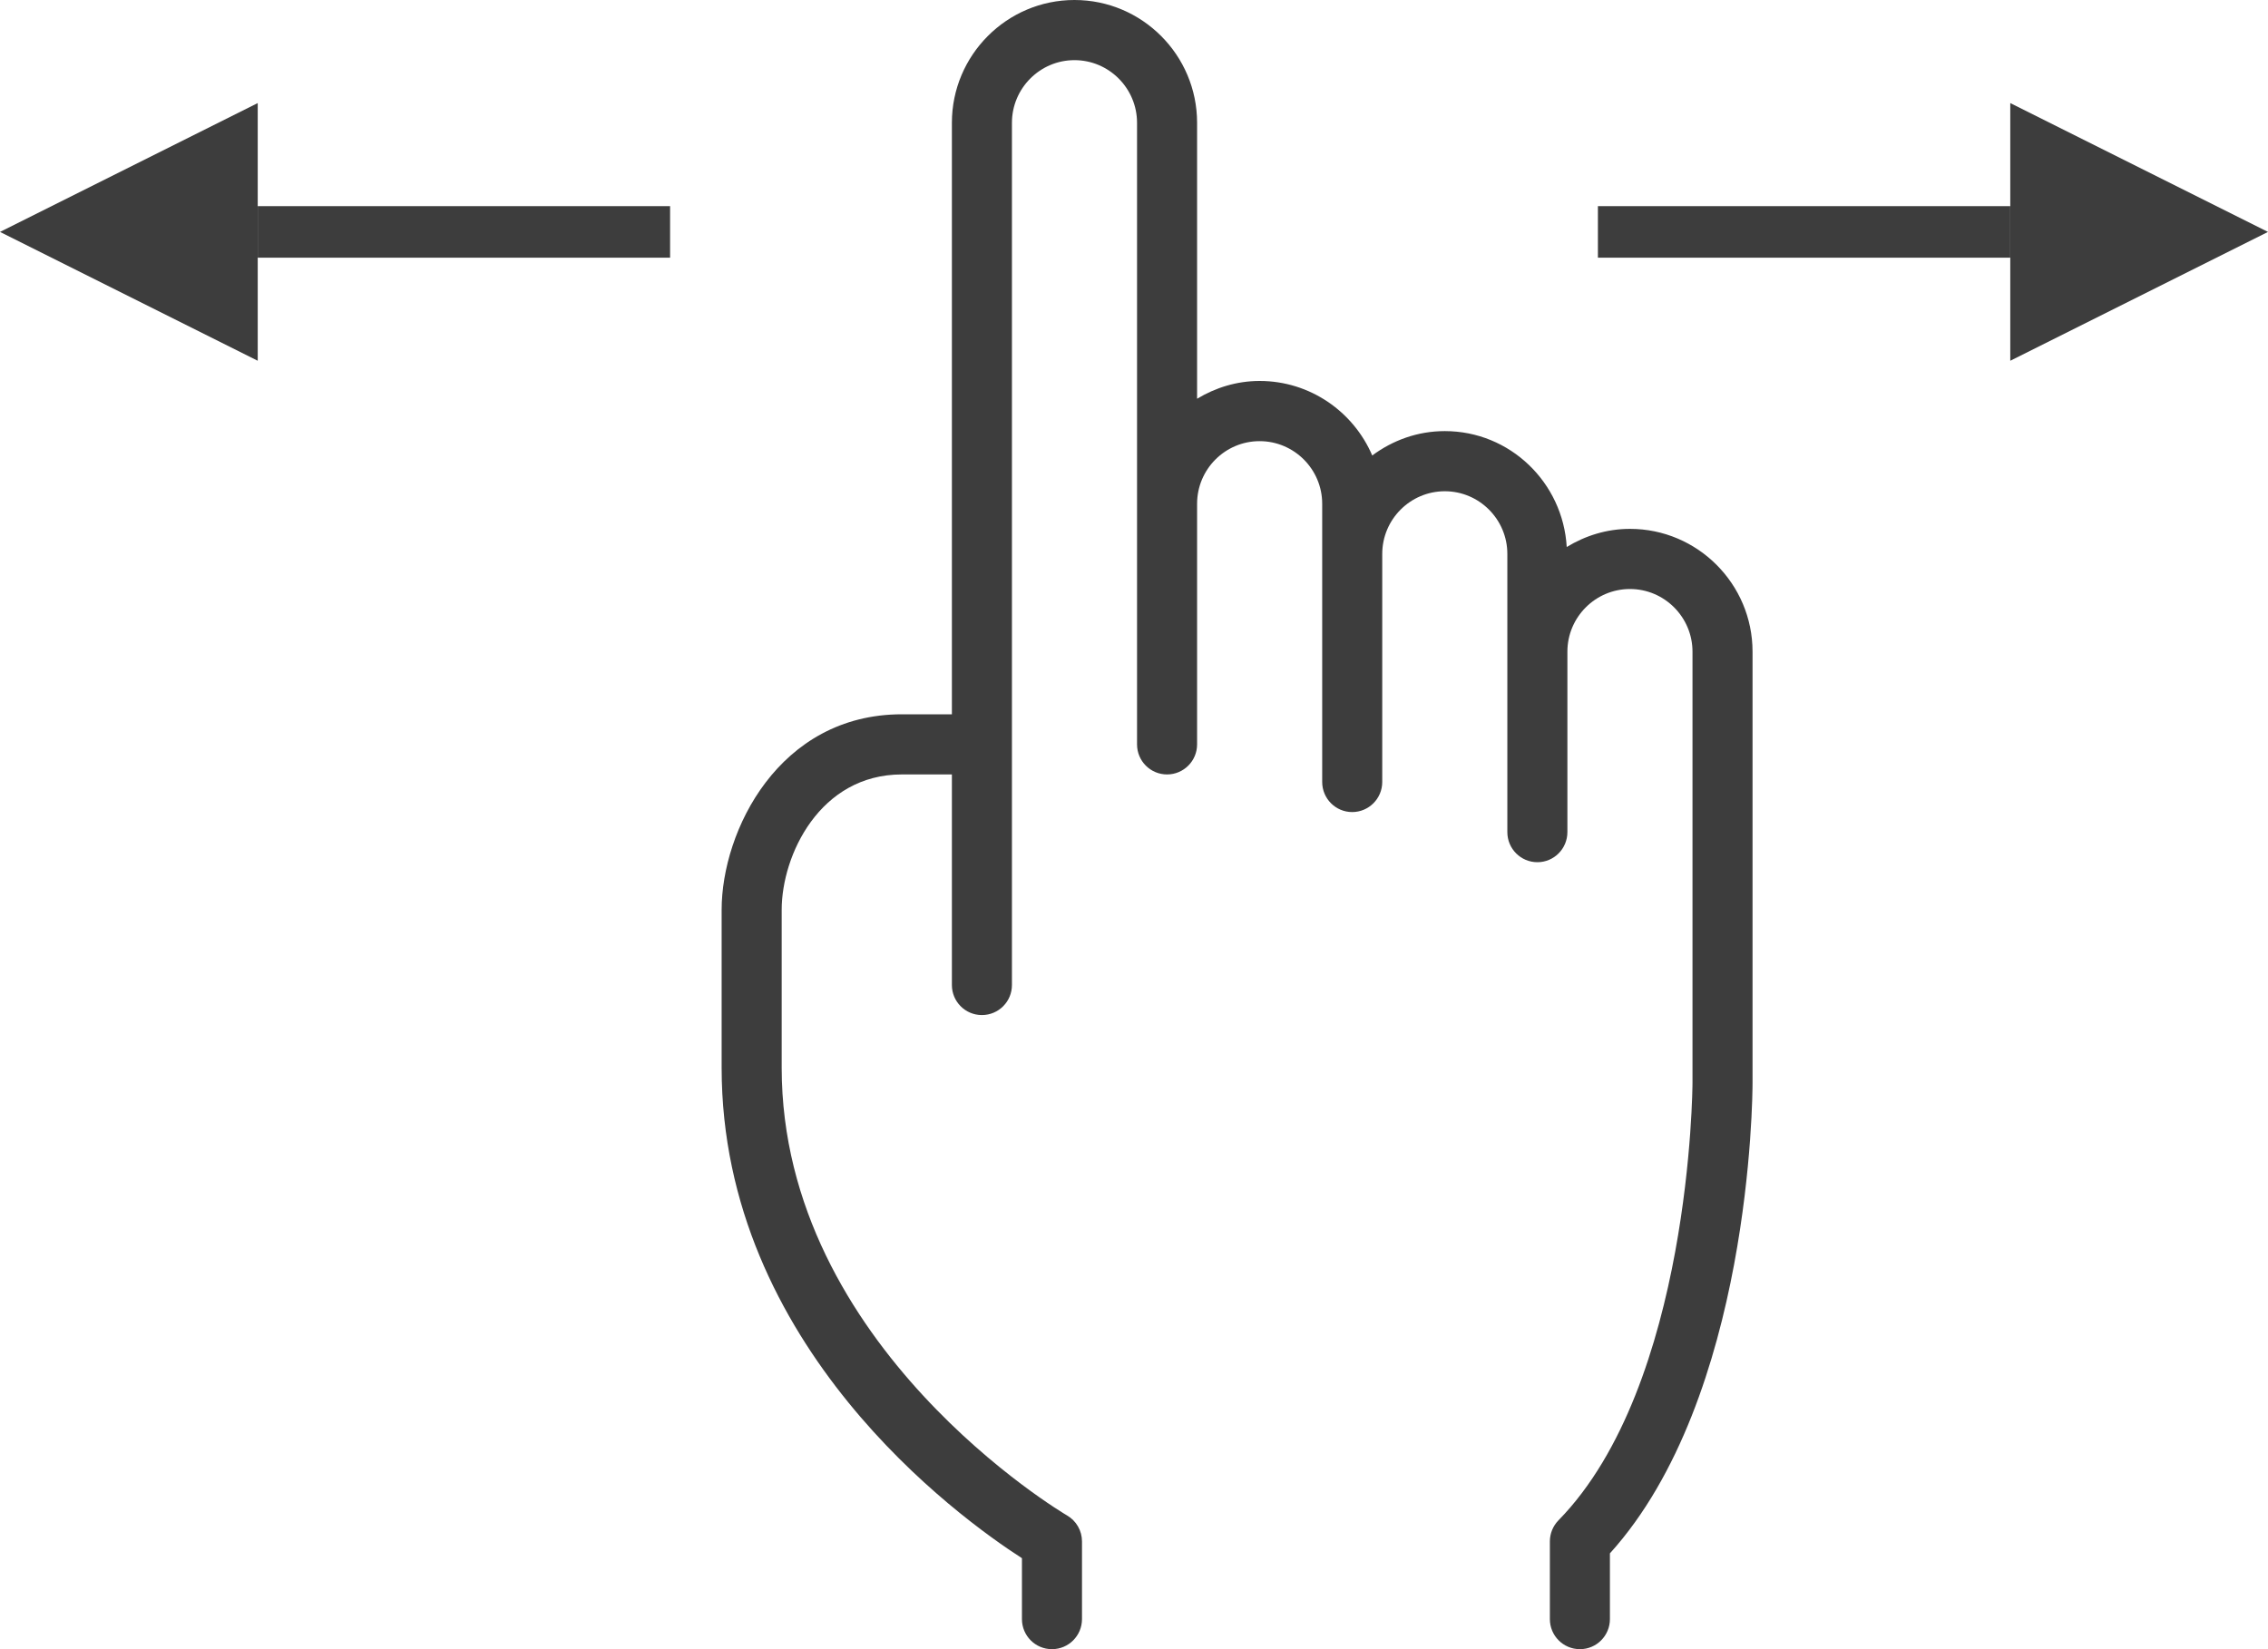 <svg width="44" height="32" viewBox="0 0 44 32" fill="none" xmlns="http://www.w3.org/2000/svg">
<path fill-rule="evenodd" clip-rule="evenodd" d="M31.622 10.262C31.171 10.262 30.754 10.395 30.395 10.614C30.323 9.363 29.295 8.365 28.03 8.365C27.501 8.365 27.018 8.544 26.622 8.838C26.258 7.989 25.416 7.392 24.437 7.392C23.992 7.392 23.58 7.523 23.224 7.737V2.383C23.224 1.069 22.157 0 20.845 0C19.534 0 18.467 1.069 18.467 2.383V13.86H17.496C15.111 13.86 14 16.123 14 17.654V20.718C14 26.119 18.595 29.442 19.826 30.235V31.416C19.826 31.739 20.086 32 20.408 32C20.731 32 20.991 31.739 20.991 31.416V29.909C20.991 29.701 20.88 29.508 20.699 29.404C20.644 29.372 15.165 26.138 15.165 20.718V17.654C15.165 16.594 15.905 15.027 17.496 15.027H18.467V19.113C18.467 19.435 18.727 19.696 19.049 19.696C19.372 19.696 19.632 19.435 19.632 19.113V2.383C19.632 1.713 20.177 1.167 20.845 1.167C21.514 1.167 22.059 1.713 22.059 2.383V9.775V13.131V14.444C22.059 14.766 22.319 15.027 22.641 15.027C22.963 15.027 23.224 14.766 23.224 14.444V13.131V9.775C23.224 9.105 23.768 8.56 24.437 8.56C25.106 8.56 25.651 9.105 25.651 9.775V15.173C25.651 15.495 25.911 15.757 26.233 15.757C26.555 15.757 26.816 15.495 26.816 15.173V14.107C26.816 14.105 26.816 14.105 26.816 14.104V10.748C26.816 10.078 27.361 9.532 28.03 9.532C28.698 9.532 29.243 10.078 29.243 10.748V12.645V16V16.146C29.243 16.468 29.503 16.73 29.826 16.73C30.148 16.73 30.408 16.468 30.408 16.146V16V12.645C30.408 11.975 30.953 11.429 31.622 11.429C32.29 11.429 32.835 11.975 32.835 12.645V21.009C32.835 21.068 32.805 26.874 30.235 29.5C30.128 29.61 30.068 29.756 30.068 29.909V31.416C30.068 31.739 30.328 32 30.651 32C30.973 32 31.233 31.739 31.233 31.416V30.141C33.967 27.119 34 21.262 34 21.009V12.645C34 11.331 32.933 10.262 31.622 10.262Z" fill="#3D3D3D"/>
<rect x="31" y="4" width="8" height="1" fill="#3D3D3D"/>
<rect x="13" y="5" width="8" height="1" transform="rotate(-180 13 5)" fill="#3D3D3D"/>
<path fill-rule="evenodd" clip-rule="evenodd" d="M44 4.5L39 7V2L44 4.5Z" fill="#3D3D3D"/>
<path fill-rule="evenodd" clip-rule="evenodd" d="M0 4.5L5 2V7L0 4.5Z" fill="#3D3D3D"/>
</svg>

